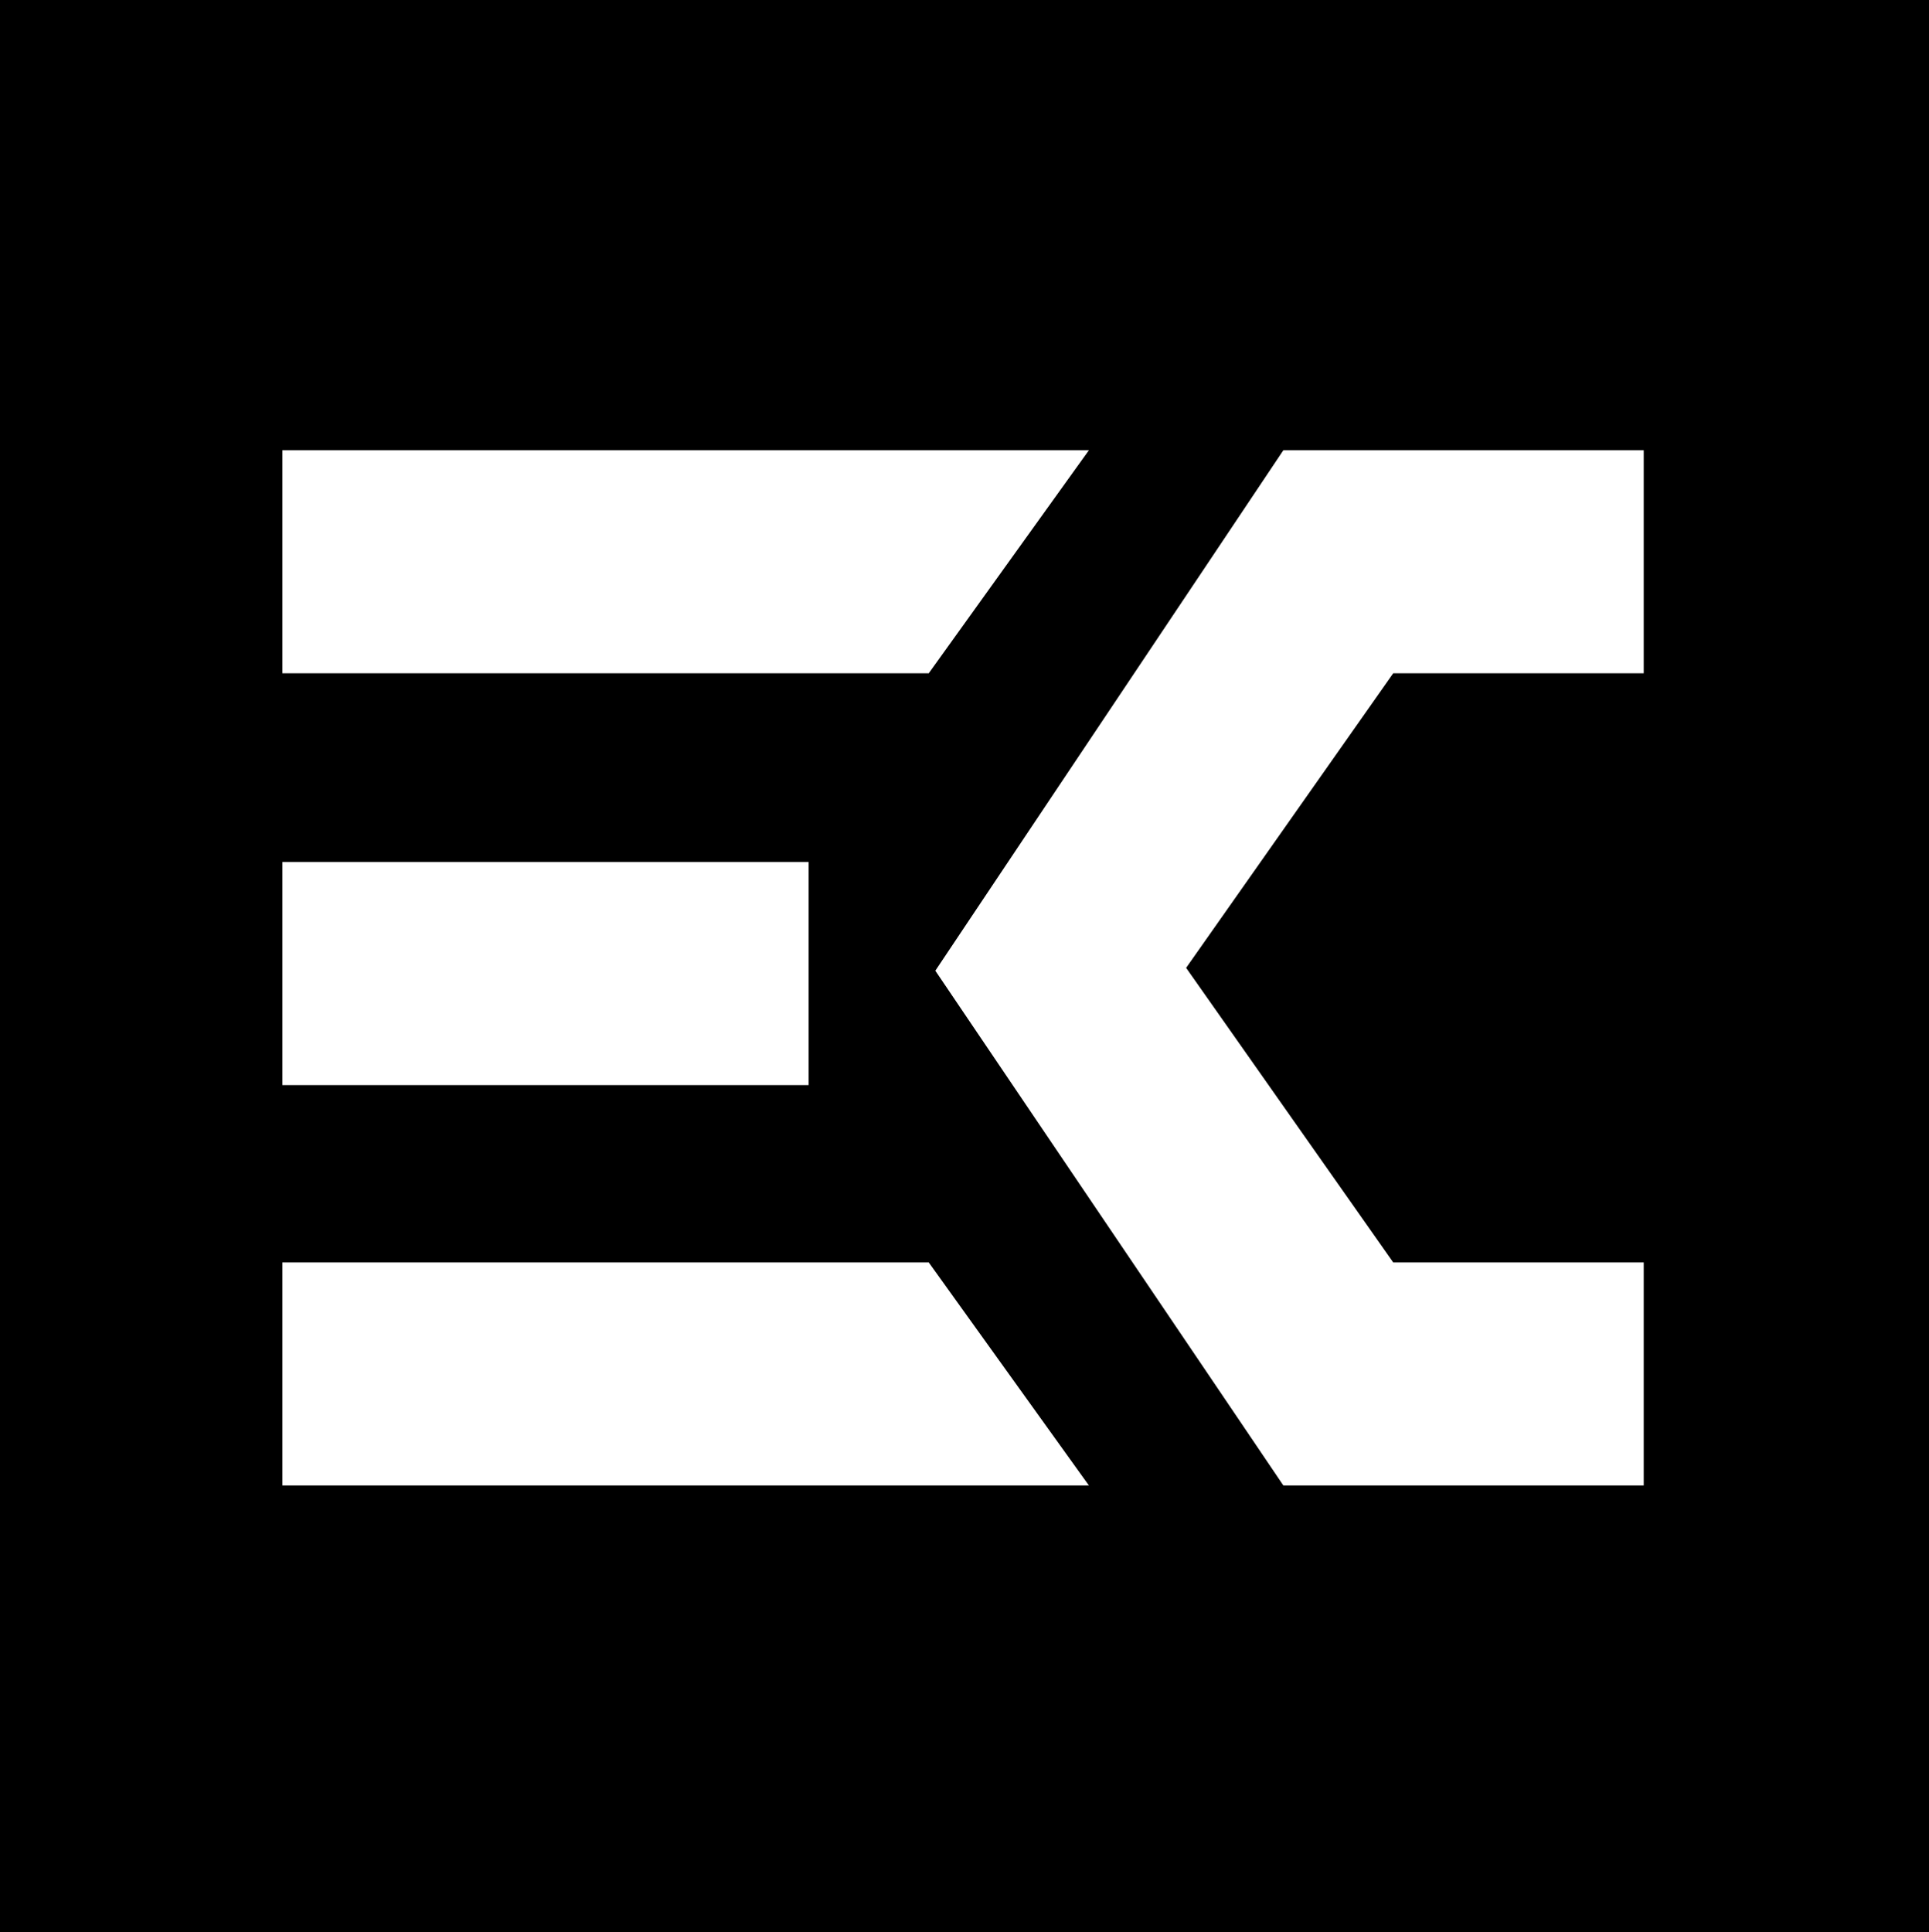 <svg id="Layer_1" data-name="Layer 1" xmlns="http://www.w3.org/2000/svg" viewBox="0 0 568 569"><defs><style>.cls-1{fill:#fff;}</style></defs><rect x="-3" y="-2" width="571" height="571"/><polygon class="cls-1" points="273.47 198.26 83.15 198.26 83.15 132.58 320.63 132.58 273.47 198.26"/><polygon class="cls-1" points="273.47 371.74 83.15 371.74 83.15 437.42 320.63 437.42 273.47 371.74"/><rect class="cls-1" x="83.15" y="253.84" width="154.95" height="65.69"/><polygon class="cls-1" points="484 198.26 484 132.58 377.89 132.58 275.41 285.84 377.89 437.42 484 437.42 484 371.74 410.24 371.74 349.26 285 410.24 198.26 484 198.26"/></svg>